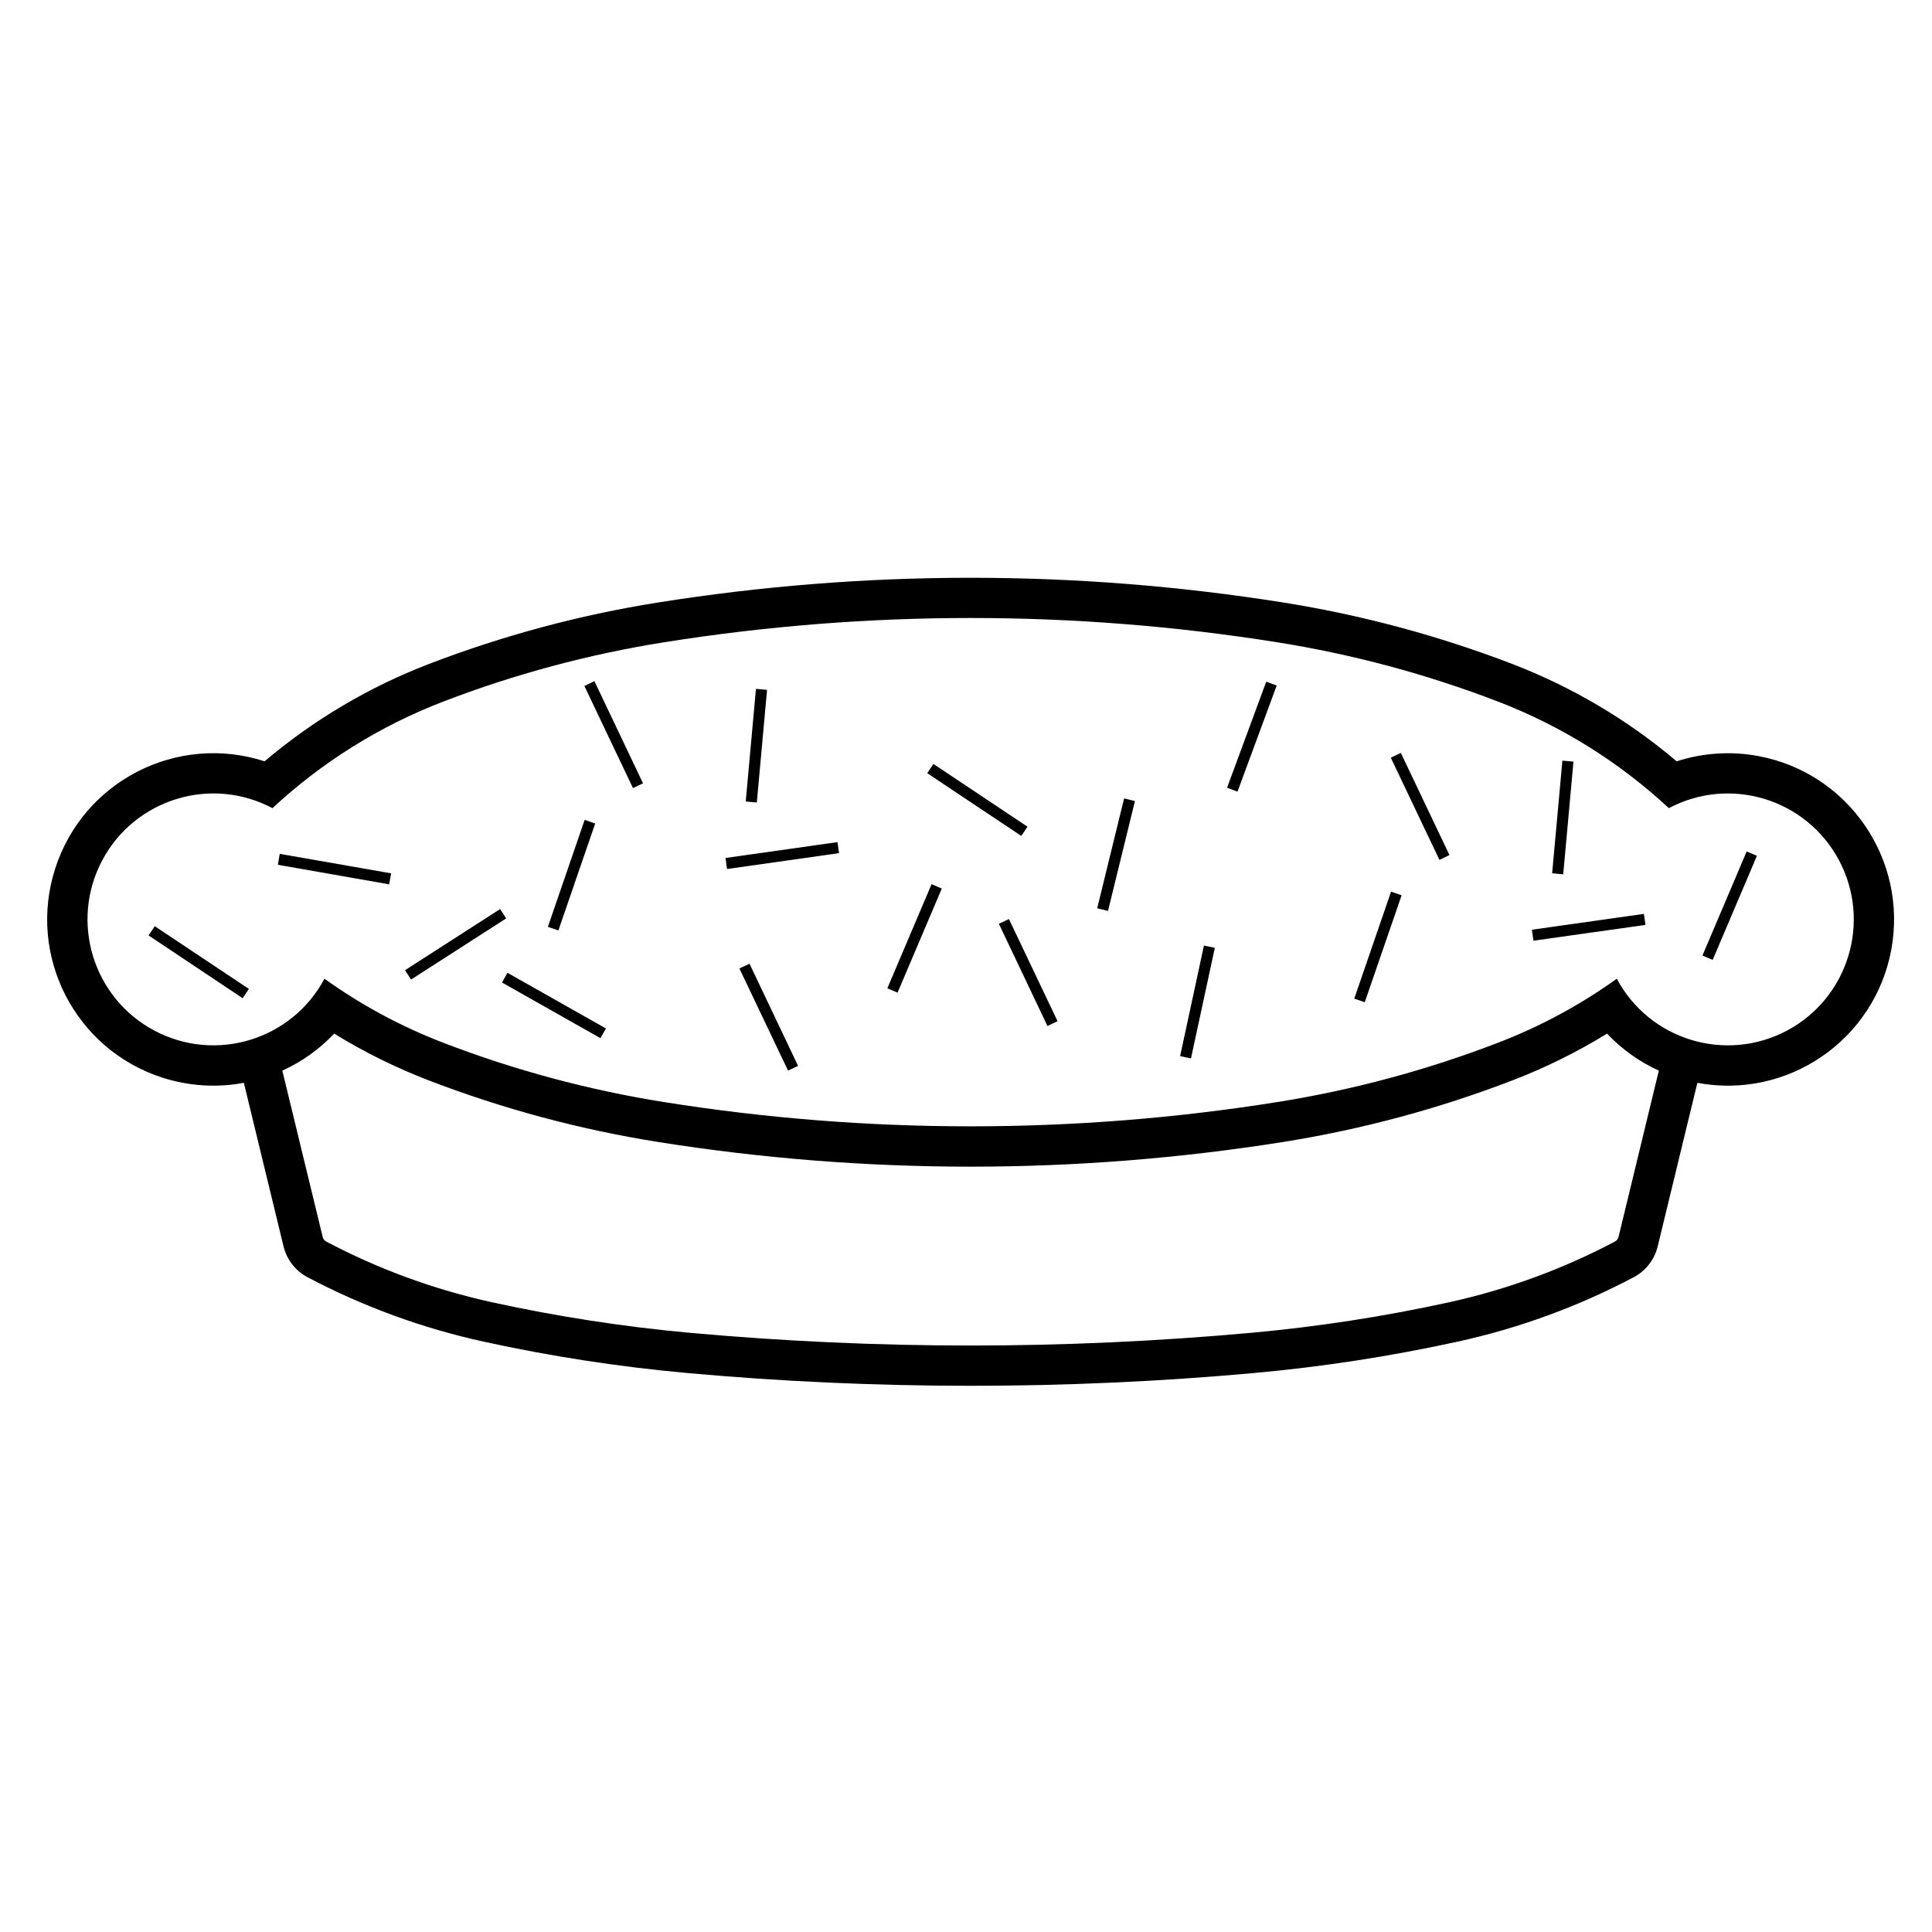 <?xml version="1.0" encoding="UTF-8"?>
<!-- The Best Svg Icon site in the world: iconSvg.co, Visit us! https://iconsvg.co -->
<svg fill="#000000" width="800px" height="800px" version="1.1" viewBox="144 144 512 512" xmlns="http://www.w3.org/2000/svg">
 <path d="m583.3 474.33c-0.852 3.492-3.16 6.465-6.352 8.148-14.73 7.785-30.449 13.531-46.723 17.086-17.738 3.883-35.711 6.648-53.797 8.293-25.004 2.273-50.094 3.394-75.199 3.394-25.109 0-50.199-1.125-75.195-3.394-18.102-1.641-36.066-4.41-53.797-8.293-16.277-3.551-31.996-9.301-46.738-17.086-3.184-1.684-5.496-4.656-6.352-8.148l-10.523-43.371c-7.219 1.359-14.641 0.867-21.633-1.387-23.145-7.488-35.84-32.32-28.34-55.469 7.477-23.156 32.32-35.836 55.465-28.348 12.953-10.973 27.664-19.684 43.523-25.781 19.602-7.531 39.953-13 60.688-16.297 27.426-4.363 55.137-6.559 82.902-6.559 27.754 0 55.473 2.195 82.891 6.559 20.746 3.301 41.086 8.766 60.688 16.297 15.855 6.098 30.566 14.809 43.523 25.781 6.996-2.258 14.43-2.734 21.637-1.391 23.91 4.457 39.68 27.457 35.23 51.379-4.457 23.914-27.457 39.676-51.379 35.223zm-10.371-2.519 10.68-44.082c-5.16-2.352-9.824-5.68-13.723-9.809-7.957 4.902-16.359 9.043-25.086 12.398-19.602 7.535-39.941 13-60.688 16.305-27.418 4.359-55.137 6.555-82.891 6.555-27.766 0-55.473-2.195-82.902-6.555-20.738-3.305-41.086-8.766-60.688-16.305-8.711-3.356-17.109-7.496-25.07-12.398-3.906 4.133-8.559 7.457-13.738 9.809l10.695 44.082c0.125 0.523 0.473 0.973 0.957 1.23 13.891 7.332 28.695 12.742 44.023 16.098 17.312 3.777 34.828 6.484 52.473 8.082 24.691 2.231 49.453 3.356 74.242 3.356 24.777 0 49.555-1.125 74.23-3.356 17.652-1.594 35.176-4.301 52.488-8.082 15.324-3.356 30.129-8.766 44.008-16.098 0.508-0.258 0.859-0.711 0.988-1.23zm13.336-113.64c-13.148-12.223-28.52-21.809-45.289-28.25-18.898-7.262-38.52-12.535-58.531-15.715-26.867-4.277-54.012-6.43-81.215-6.43-27.195 0-54.355 2.156-81.223 6.43-20.012 3.18-39.625 8.453-58.531 15.715-16.758 6.438-32.129 16.031-45.277 28.25-16.277-8.641-36.477-2.434-45.109 13.844-8.641 16.277-2.434 36.48 13.828 45.109s36.414 2.469 45.07-13.754c9.734 6.988 20.312 12.676 31.488 16.973 18.906 7.269 38.52 12.543 58.531 15.723 26.867 4.281 54.027 6.422 81.223 6.422 27.199 0 54.348-2.144 81.215-6.422 20.016-3.18 39.633-8.453 58.531-15.723 11.184-4.301 21.754-9.984 31.488-16.973 8.688 16.27 28.898 22.395 45.16 13.719 16.246-8.68 22.391-28.914 13.703-45.156-8.66-16.234-28.828-22.375-45.062-13.762zm-207.11 47.738 2.707 1.152 11.723-27.582-2.707-1.16zm-101.01-18.52-1.602-2.481-25.207 16.203 1.598 2.481zm178.6 36.484 2.875 0.629 6.324-29.316-2.887-0.605zm-21.977-39.164 2.867 0.695 7.133-29.113-2.867-0.707zm-20.109-19.176 1.637-2.453-24.938-16.629-1.633 2.449zm-102.91-12.676 2.66-1.27-12.883-27.07-2.66 1.27zm54.609 17.238-0.414-2.922-29.676 4.203 0.406 2.922zm-13.52 57.625 2.66-1.25-12.871-27.074-2.672 1.266zm-49.703-8.59 1.445-2.578-26.098-14.75-1.438 2.578zm118.45-3.238 2.676-1.27-12.883-27.059-2.664 1.254zm-79.957-59.488 2.934 0.273 2.715-29.852-2.941-0.273zm-52.43 33.219 2.781 0.953 9.758-28.34-2.797-0.961zm-42.062-11.266 0.52-2.91-29.512-5.168-0.508 2.898zm222.05-25.594 2.769 1.027 10.383-28.117-2.769-1.02zm56.277 19.105 2.66-1.266-12.883-27.07-2.66 1.266zm54.609 17.246-0.422-2.922-29.684 4.195 0.422 2.91zm-24.734-13.688 2.934 0.273 2.715-29.855-2.934-0.273zm-52.441 33.215 2.781 0.961 9.766-28.34-2.793-0.973zm92.273-11.414 2.715 1.148 11.719-27.582-2.715-1.148zm-386.86 11.312 1.648-2.469-24.938-16.621-1.641 2.453z"/>
</svg>